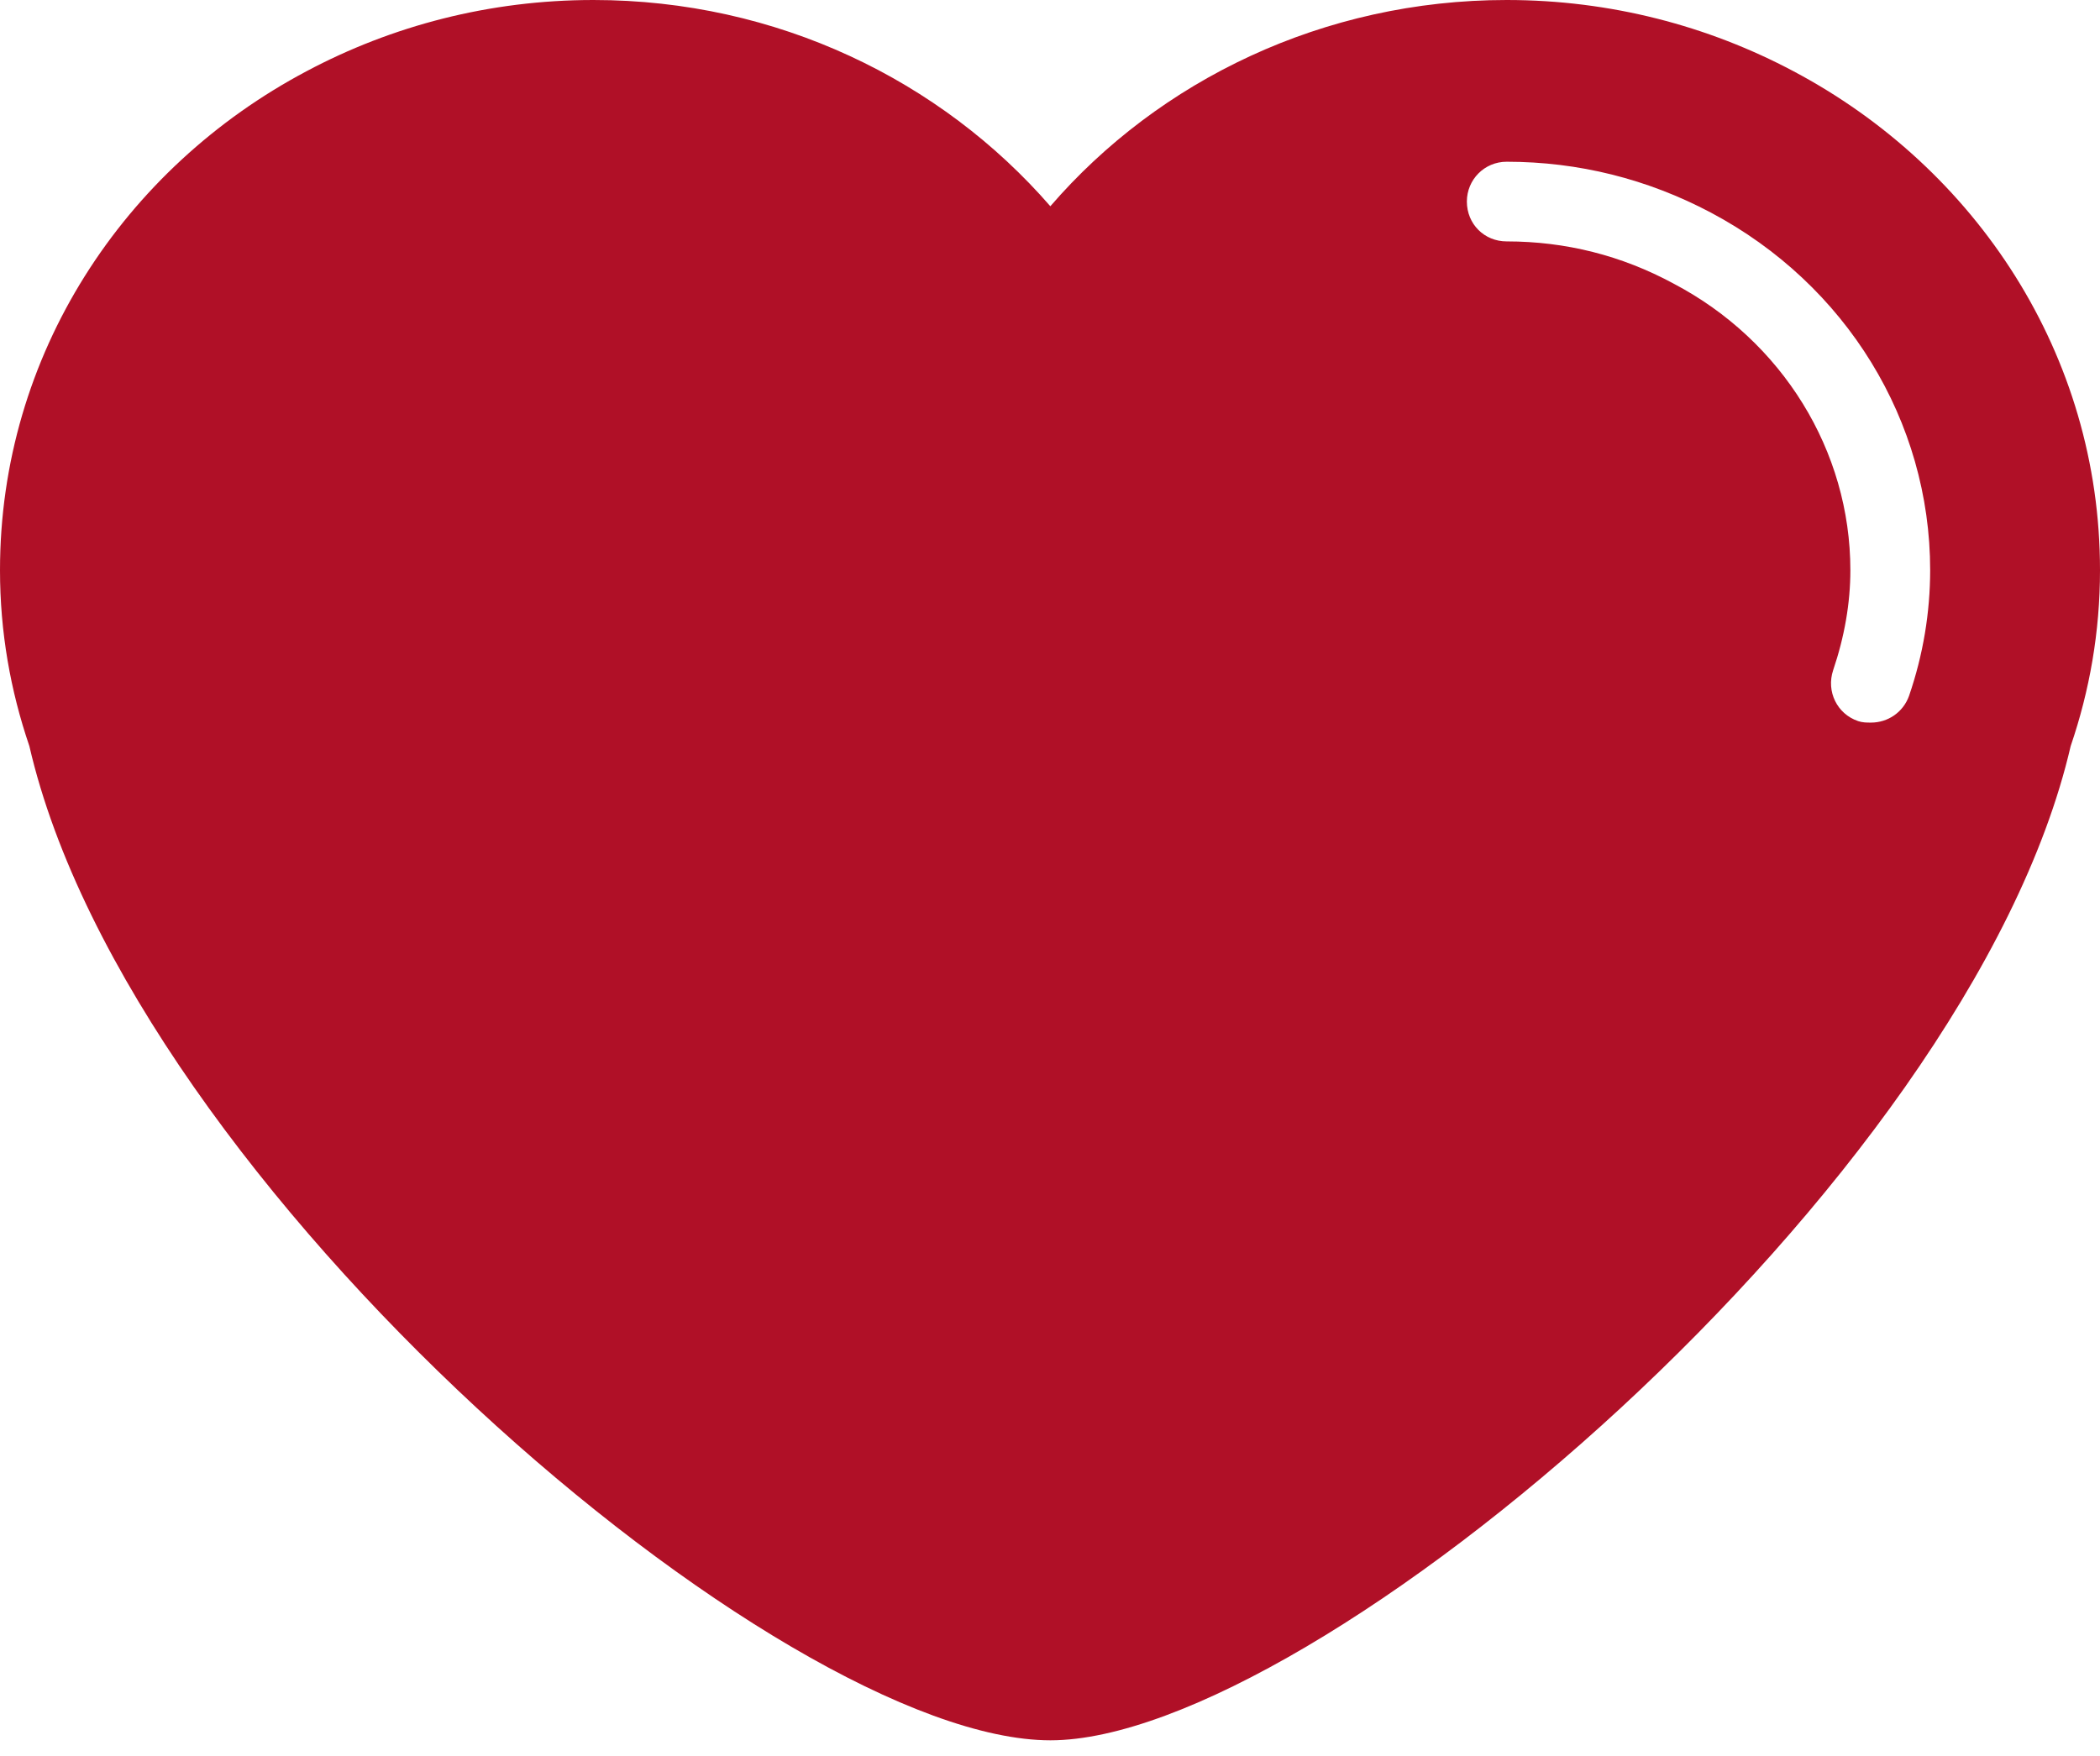 <svg width="55" height="46" viewBox="0 0 55 46" fill="none" xmlns="http://www.w3.org/2000/svg">
<path d="M46.97 1.865C44.738 0.679 42.182 0 39.46 0C34.663 0 30.354 2.106 27.509 5.403C24.645 2.106 20.35 0 15.541 0C12.821 0 10.26 0.677 8.03 1.865C3.243 4.401 0 9.291 0 14.938C0 16.555 0.273 18.091 0.769 19.545C3.427 31.063 20.45 45.591 27.511 45.591C34.376 45.591 51.563 31.063 54.232 19.545C54.728 18.091 55 16.555 55 14.938C55.002 9.291 51.756 4.401 46.97 1.865ZM49.998 18.232C49.843 18.662 49.443 18.93 49.002 18.93C48.892 18.93 48.78 18.93 48.666 18.891C48.113 18.704 47.826 18.113 48.011 17.558C48.308 16.68 48.462 15.8 48.462 14.938C48.462 11.809 46.68 8.925 43.831 7.429C42.47 6.693 41.007 6.324 39.46 6.324C38.878 6.324 38.418 5.873 38.418 5.279C38.418 4.706 38.878 4.237 39.46 4.237C41.34 4.237 43.145 4.688 44.81 5.57C48.353 7.451 50.552 11.031 50.552 14.938C50.551 16.042 50.37 17.149 49.998 18.232Z" fill="#B01027"/>
</svg>
